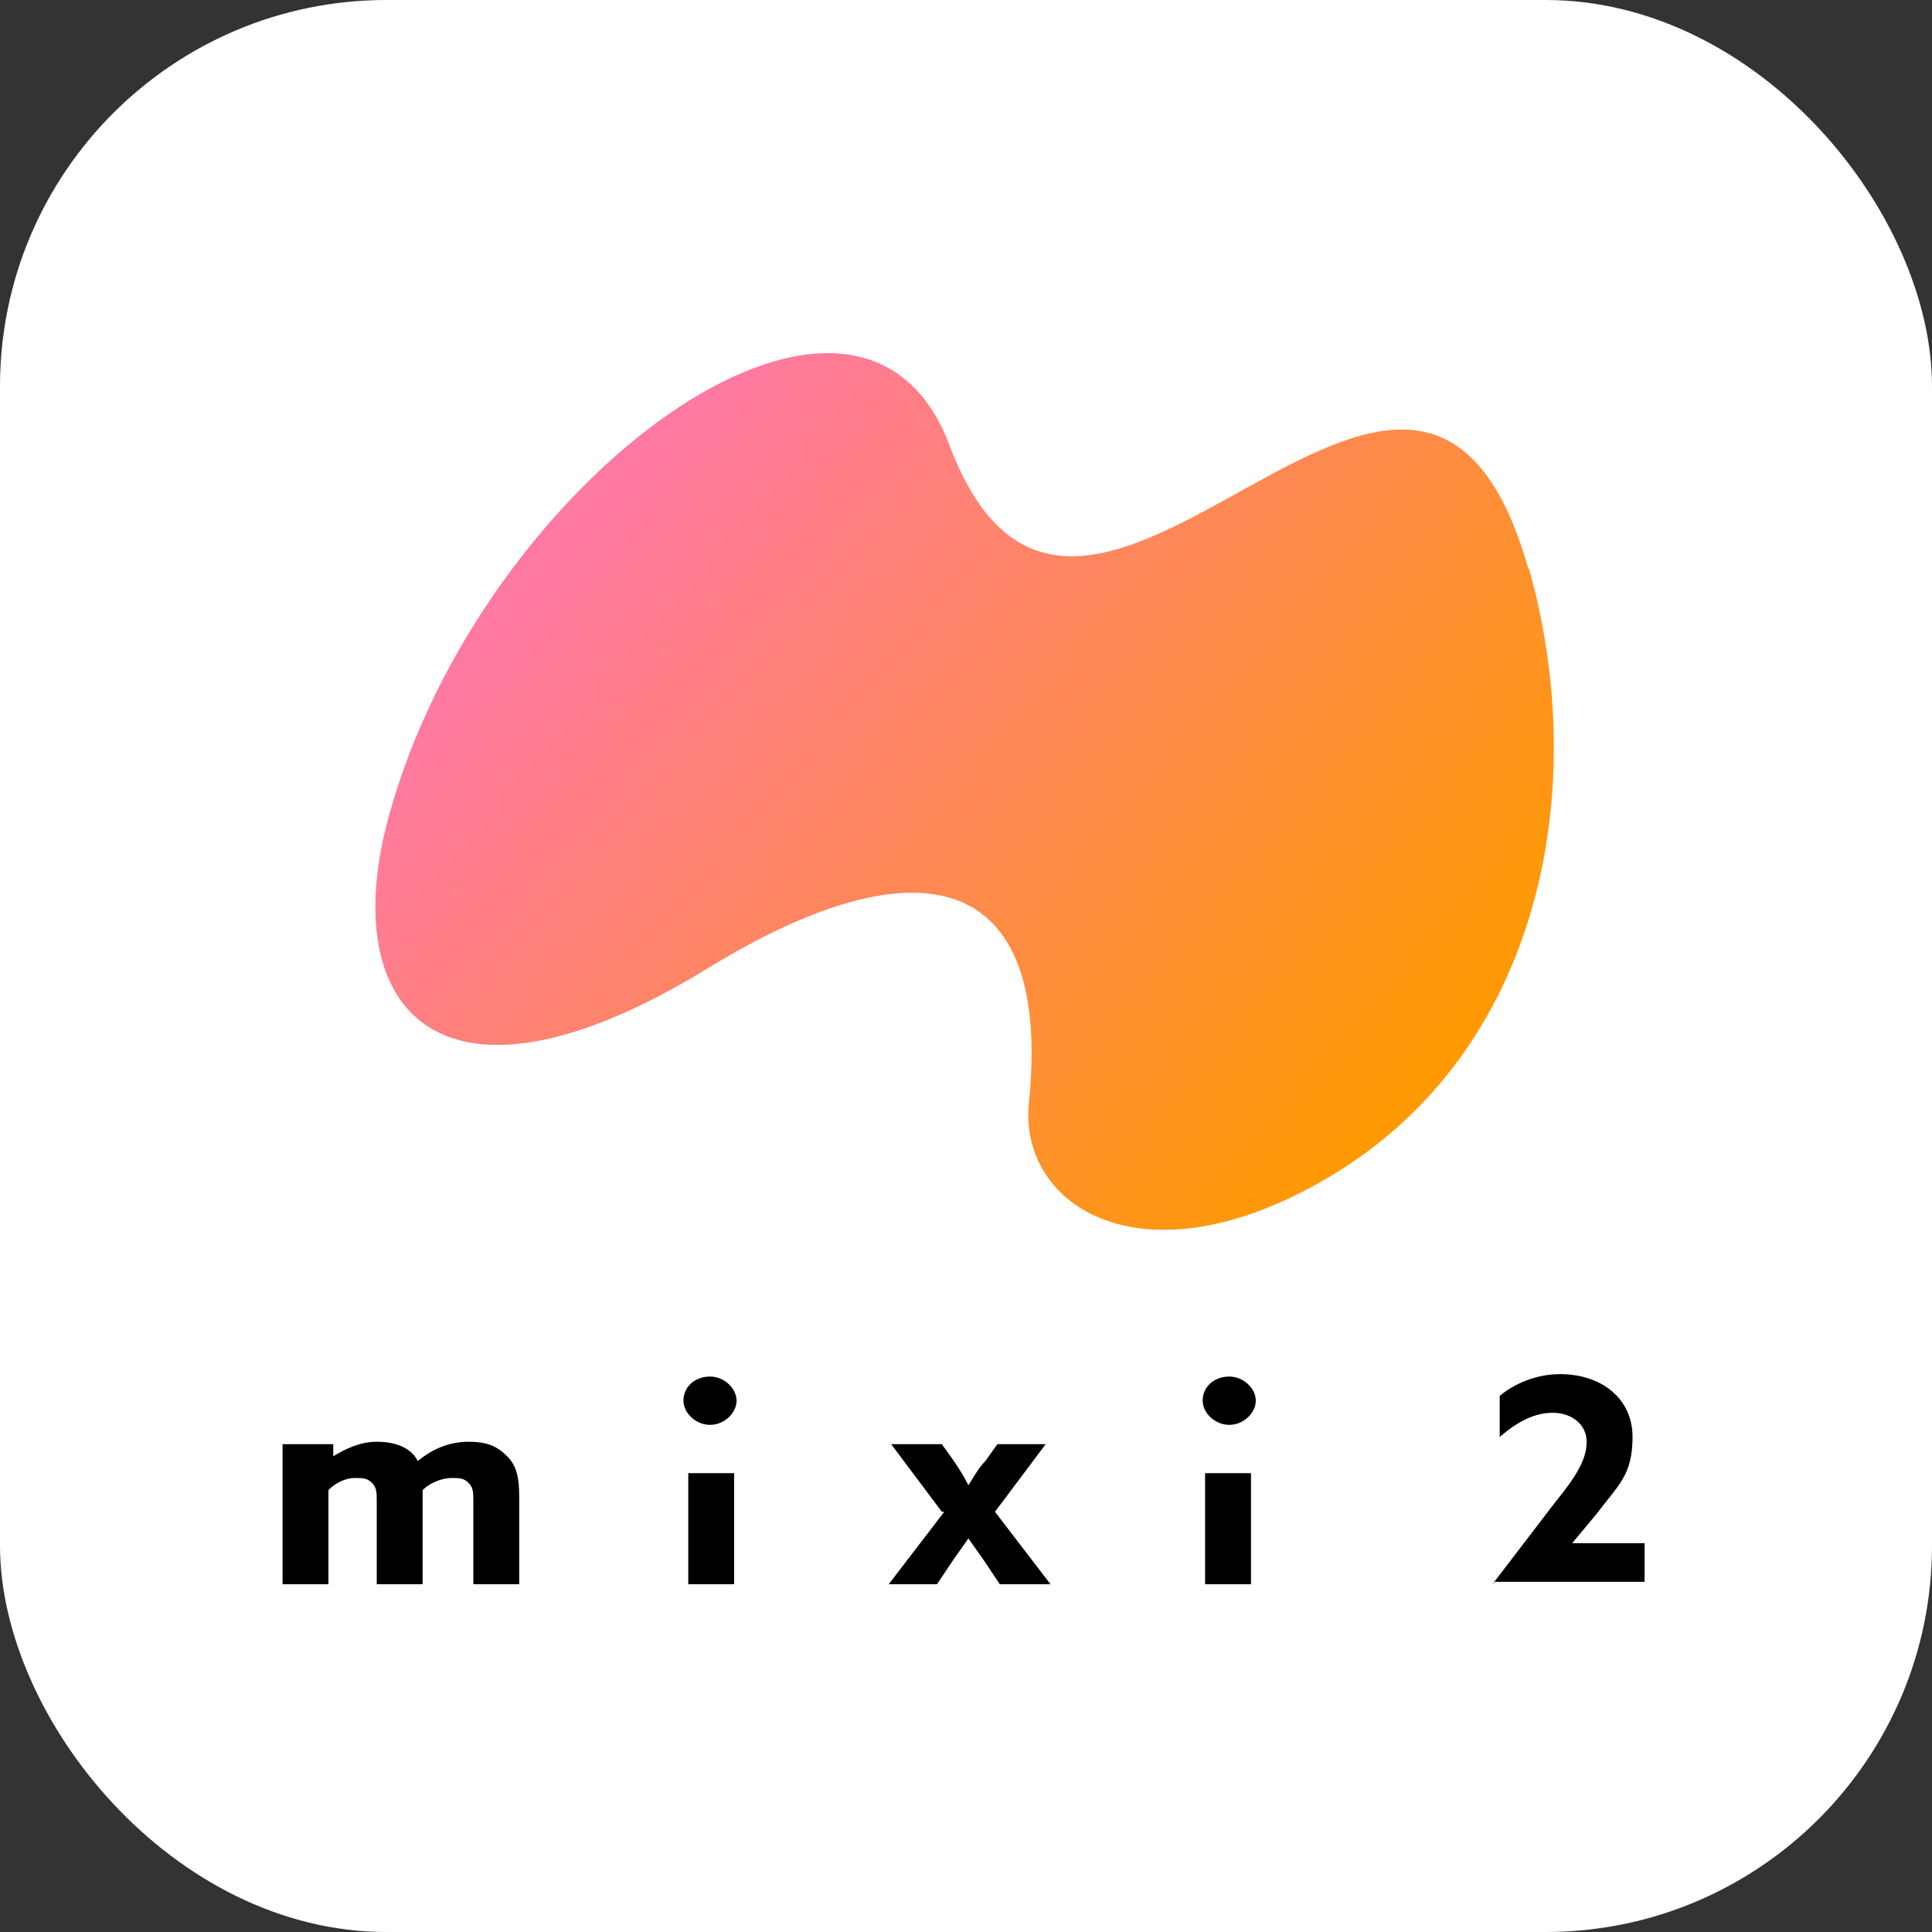 <?xml version="1.0" encoding="UTF-8"?>
<svg id="_レイヤー_1" data-name="レイヤー_1" xmlns="http://www.w3.org/2000/svg" xmlns:xlink="http://www.w3.org/1999/xlink" version="1.1" viewBox="0 0 80 80">
  <rect x="0" y="0" width="80" height="80" fill="#333333" stroke="none"/>
  <!-- Generator: Adobe Illustrator 29.2.1, SVG Export Plug-In . SVG Version: 2.1.0 Build 116)  -->
  <defs>
    <style>
      .st0 {
        fill: #fff;
      }

      .st1 {
        fill: url(#_名称未設定グラデーション);
      }
    </style>
    <linearGradient id="_名称未設定グラデーション" data-name="名称未設定グラデーション" x1="26.3" y1="312.2" x2="58.1" y2="284.7" gradientTransform="translate(0 331.7) scale(1 -1)" gradientUnits="userSpaceOnUse">
      <stop offset="0" stop-color="#ff79a1"/>
      <stop offset="1" stop-color="#ff9a00"/>
    </linearGradient>
  </defs>
  <rect class="st0" width="80" height="80" rx="16" ry="16"/>
  <path class="st1" d="M63.3,23.6c-4.7-16.7-18.5,9.4-24-5.2-3.8-10-19.4,1.5-23.2,15.4-2.2,8,2.1,13.1,13.2,6.3,8.8-5.4,14.3-4,13.3,5.6-.4,4.3,4.8,7.6,12.5,3,8.7-5.2,10.8-16,8.2-25.2h0Z"/>
  <path d="M12,59.8h1.8v.5h0c.5-.3,1.1-.6,1.8-.6s1.4.2,1.7.8c.6-.5,1.3-.8,2.1-.8s1.2.2,1.6.6c.4.4.5.9.5,1.7v3.6h-1.9v-3.4c0-.4,0-.6-.2-.8-.2-.2-.4-.2-.7-.2-.4,0-.9.2-1.2.5,0,0,0,.2,0,.2v3.7h-1.9v-3.4c0-.4,0-.6-.2-.8-.2-.2-.4-.2-.7-.2-.4,0-.8.2-1.1.5v3.9h-1.9v-5.8h0Z"/>
  <path d="M28.3,58c0-.6.5-1,1.1-1s1.1.5,1.1,1-.5,1-1.1,1-1.1-.5-1.1-1ZM28.5,61h1.9v4.6h-1.9v-4.6Z"/>
  <path d="M49.8,58c0-.6.5-1,1.1-1s1.1.5,1.1,1-.5,1-1.1,1-1.1-.5-1.1-1ZM49.9,61h1.9v4.6h-1.9v-4.6Z"/>
  <path d="M39,62.6l-2.1-2.8h2.1l.5.7c.2.3.4.6.6,1h0c.2-.3.4-.7.7-1l.5-.7h2l-2.1,2.8,2.3,3h-2.1l-.6-.9c-.2-.3-.5-.7-.7-1h0c-.2.3-.5.7-.7,1l-.6.9h-2l2.3-3h0Z"/>
  <path d="M61.8,65.6h0s2.6-3.4,2.6-3.4c.9-1.1,1.3-1.8,1.3-2.5s-.6-1.2-1.4-1.2-1.5.4-2.2,1v-1.7c.6-.5,1.5-.9,2.5-.9,1.7,0,3,1,3,2.6s-.6,2-1.5,3.2l-1,1.2h0s3,0,3,0v1.6h-6.2Z"/>
</svg>